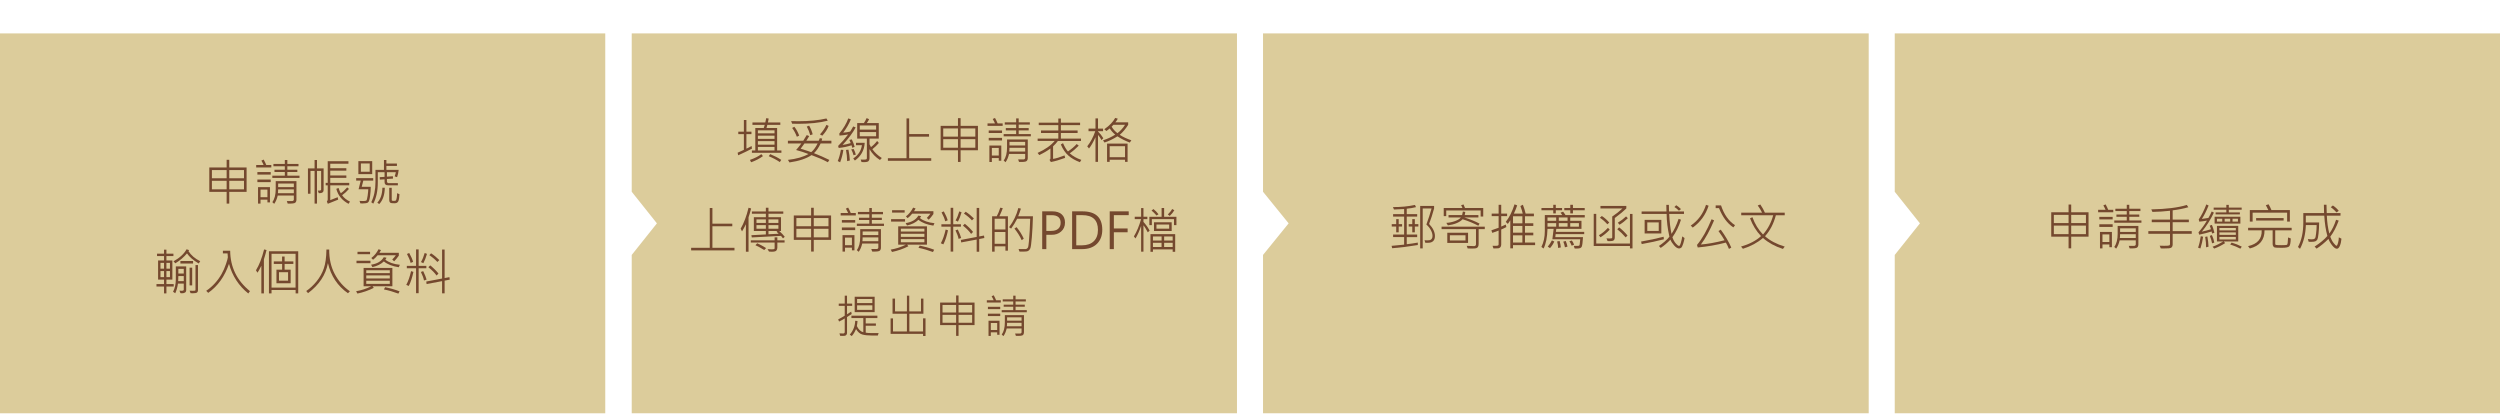 <?xml version="1.0" encoding="utf-8"?>
<!-- Generator: Adobe Illustrator 17.0.0, SVG Export Plug-In . SVG Version: 6.00 Build 0)  -->
<!DOCTYPE svg PUBLIC "-//W3C//DTD SVG 1.1//EN" "http://www.w3.org/Graphics/SVG/1.1/DTD/svg11.dtd">
<svg version="1.1" id="圖層_1" xmlns="http://www.w3.org/2000/svg" xmlns:xlink="http://www.w3.org/1999/xlink" x="0px" y="0px"
	 width="850.39px" height="142.23px" viewBox="0 0 850.39 142.23" enable-background="new 0 0 850.39 142.23" xml:space="preserve">
<polygon fill-rule="evenodd" clip-rule="evenodd" fill="#DCCC9B" points="0,11.363 205.882,11.363 205.882,140.584 0,140.584 
	0,11.363 "/>
<polygon fill-rule="evenodd" clip-rule="evenodd" fill="#DCCC9B" points="214.884,11.363 214.884,65.229 223.451,75.974 
	214.884,86.718 214.884,140.584 420.767,140.584 420.767,11.363 "/>
<polygon fill-rule="evenodd" clip-rule="evenodd" fill="#DCCC9B" points="429.623,11.363 429.623,65.229 438.335,75.974 
	429.623,86.718 429.623,140.584 635.651,140.584 635.651,11.363 "/>
<polygon fill-rule="evenodd" clip-rule="evenodd" fill="#DCCC9B" points="644.508,11.363 644.508,65.229 653.074,75.974 
	644.508,86.718 644.508,140.584 850.39,140.584 850.39,11.363 "/>
<g>
	<path fill="#74482E" d="M83.883,65.272h-5.897v3.973H77.09v-3.973h-5.897v-8.303h5.897v-2.621h0.896v2.621h5.897V65.272z
		 M77.09,60.635v-2.787h-5.01v2.787H77.09z M77.09,64.409v-2.912h-5.01v2.912H77.09z M82.995,60.635v-2.787h-5.01v2.787H82.995z
		 M82.995,64.409v-2.912h-5.01v2.912H82.995z"/>
	<path fill="#74482E" d="M92.294,56.969h-5.151v-0.837h2.53c-0.149-0.387-0.404-0.885-0.763-1.493l0.779-0.357
		c0.387,0.703,0.683,1.319,0.888,1.85h1.717V56.969z M92.086,59.399h-4.537v-0.871h4.537V59.399z M92.086,61.946h-4.537v-0.888
		h4.537V61.946z M91.829,68.838h-0.862v-0.912h-2.348v1.335h-0.846v-5.599h4.056V68.838z M90.966,67.072v-2.58h-2.348v2.58H90.966z
		 M101.874,60.535h-9.24v-0.78h4.247v-1.244h-3.517v-0.78h3.517v-1.178h-3.874v-0.78h3.874V54.43h0.862v1.344h3.791v0.78h-3.791
		v1.178h3.401v0.78h-3.401v1.244h4.131V60.535z M100.837,67.926c0,0.426-0.131,0.764-0.394,1.016
		c-0.263,0.251-1.124,0.353-2.584,0.303l-0.298-0.863h1.883c0.116,0,0.229-0.05,0.34-0.149c0.111-0.1,0.166-0.207,0.166-0.323
		v-1.394h-5.483c-0.254,1.128-0.652,2.068-1.194,2.82l-0.639-0.581c0.769-1.045,1.153-2.541,1.153-4.487v-2.663h7.051V67.926z
		 M99.949,65.711v-1.286h-5.35c0.017,0.42-0.005,0.849-0.066,1.286H99.949z M99.949,63.646v-1.228h-5.333v1.228H99.949z"/>
</g>
<g>
	<path fill="#74482E" d="M110.082,64.608c0,0.735-0.451,1.103-1.352,1.103c-0.11,0-0.21-0.005-0.298-0.017l-0.34-0.879
		c0.205,0.011,0.368,0.017,0.49,0.017c0.437,0,0.655-0.13,0.655-0.39v-6.288h-1.41v11.107h-0.821V58.155h-1.394v7.748h-0.863v-8.61
		h2.256v-2.878h0.821v2.878h2.256V64.608z M118.799,63.049h-6.461v5.027c0.619-0.232,1.465-0.567,2.538-1.004l0.149,0.838
		c-1.609,0.674-2.782,1.145-3.517,1.41l-0.323-0.771c0.193-0.227,0.29-0.454,0.29-0.68v-4.819h-0.697v-0.838h0.697v-7.382h7.051
		v0.862h-6.188v1.526h5.475v0.838h-5.475v1.625h5.475v0.821h-5.475v1.708h6.461V63.049z M119.049,68.581l-0.489,0.755
		c-2.201-1.162-3.589-2.862-4.164-5.102l0.763-0.307c0.237,0.78,0.492,1.38,0.763,1.8c0.664-0.431,1.391-1.092,2.181-1.982
		l0.605,0.522c-0.747,0.857-1.526,1.571-2.339,2.14C116.972,67.287,117.865,68.011,119.049,68.581z"/>
	<path fill="#74482E" d="M126.953,61.431h-3.368l-0.54,2.106h3.069c0,1.045-0.081,2.142-0.241,3.289s-0.399,1.832-0.717,2.053
		c-0.318,0.221-0.936,0.332-1.854,0.332c-0.271,0-0.512-0.011-0.722-0.033l-0.29-0.846c0.437,0.033,0.818,0.05,1.145,0.05
		c0.575,0,0.954-0.047,1.136-0.141c0.183-0.094,0.343-0.651,0.481-1.671c0.138-1.02,0.21-1.751,0.216-2.194h-3.293l0.73-2.944
		h-1.551v-0.83h5.798V61.431z M126.613,59.225h-4.711v-4.413h4.711V59.225z M125.758,58.412v-2.804h-3.002v2.804H125.758z
		 M135.612,57.781c-0.094,0.924-0.273,1.756-0.539,2.497l-0.821-0.29c0.177-0.492,0.307-0.962,0.39-1.41h-3.02v1.51l2.024-0.133
		l0.033,0.796l-2.057,0.141v0.863c0,0.122,0.051,0.241,0.154,0.357c0.102,0.116,0.214,0.174,0.336,0.174h3.227v0.747h-3.376
		c-0.769,0-1.153-0.368-1.153-1.103v-0.921l-1.601,0.083l-0.05-0.83l1.651-0.1v-1.584h-2.298v3.5c0,2.875-0.514,5.275-1.543,7.2
		l-0.68-0.49c0.951-1.958,1.426-4.233,1.426-6.826v-4.181h2.887V54.43h0.83v1.194h3.583v0.813h-3.583v1.344H135.612z
		 M130.893,63.862c-0.044,2.444-0.68,4.296-1.908,5.557l-0.639-0.498c1.089-1.117,1.665-2.804,1.726-5.06H130.893z M135.886,66.052
		c-0.044,1.111-0.173,1.905-0.386,2.38s-0.637,0.713-1.273,0.713l-0.888-0.033c-0.625,0-0.938-0.362-0.938-1.086v-4.147h0.846v4.131
		c0,0.116,0.044,0.198,0.133,0.245s0.298,0.07,0.63,0.07c0.315,0,0.524-0.04,0.626-0.12c0.103-0.08,0.201-0.353,0.294-0.817
		c0.094-0.465,0.141-1.023,0.141-1.676L135.886,66.052z"/>
</g>
<g>
	<path fill="#74482E" d="M59.09,97.464h-2.48v2.331h-0.813v-2.331h-2.571v-0.846h2.571v-1.502h-2.024v-6.52h2.024v-1.493h-2.38
		v-0.82h2.38V84.93h0.813v1.353h2.381v0.82H56.61v1.493h2.024v6.52H56.61v1.502h2.48V97.464z M55.797,91.4v-1.974h-1.211V91.4
		H55.797z M55.797,94.27v-2.073h-1.211v2.073H55.797z M57.812,91.4v-1.974H56.61V91.4H57.812z M57.812,94.27v-2.073H56.61v2.073
		H57.812z M63.337,98.683c0,0.724-0.498,1.086-1.493,1.086c-0.166,0-0.321-0.017-0.464-0.05l-0.34-0.862
		c0.221,0.039,0.465,0.058,0.73,0.058c0.492,0,0.738-0.121,0.738-0.364v-2.074h-1.974c-0.166,1.228-0.473,2.32-0.92,3.276
		l-0.747-0.506c0.625-1.188,0.937-2.582,0.937-4.181v-4.445h3.534V98.683z M68.106,88.854L67.6,89.634
		c-1.914-1.145-3.244-2.295-3.99-3.45c-1.051,1.282-2.373,2.41-3.965,3.384l-0.623-0.68c2.102-1.167,3.583-2.533,4.446-4.098
		l0.871,0.29c-0.039,0.077-0.119,0.19-0.24,0.34C65.028,86.863,66.364,88.008,68.106,88.854z M62.507,95.631v-1.717h-1.841
		c0,0.193-0.017,0.766-0.05,1.717H62.507z M62.507,93.043v-1.576h-1.841v1.576H62.507z M65.675,89.65h-4.313v-0.871h4.313V89.65z
		 M67.343,98.65c0,0.409-0.115,0.695-0.344,0.858s-0.687,0.244-1.373,0.244c-0.21,0-0.476-0.005-0.796-0.017l-0.34-0.862
		c0.288,0.027,0.636,0.041,1.045,0.041c0.476,0,0.755-0.023,0.837-0.07c0.083-0.047,0.125-0.145,0.125-0.294v-8.395h0.846V98.65z
		 M65.377,97.074h-0.888v-6.03h0.888V97.074z"/>
	<path fill="#74482E" d="M85.027,99.04l-0.572,0.788c-3.241-2.604-5.428-5.964-6.561-10.078c-1.455,4.274-3.81,7.564-7.067,9.87
		l-0.68-0.696c1.112-0.758,2.103-1.62,2.974-2.588c0.871-0.968,1.613-1.993,2.227-3.077c0.614-1.084,1.127-2.249,1.539-3.496
		c0.412-1.247,0.618-1.998,0.618-2.252l-0.1-1.311H75.82v-0.913h2.48C78.339,90.855,80.581,95.44,85.027,99.04z"/>
	<path fill="#74482E" d="M90.668,85.047c-0.066,0.349-0.232,0.965-0.498,1.85l-0.398,1.327v11.571h-0.871v-9.398
		c-0.592,1.2-1.034,1.988-1.327,2.364l-0.506-0.821c1.095-1.747,2.019-4.114,2.771-7.1L90.668,85.047z M101.443,99.795h-0.888V98.65
		h-8.187v1.145h-0.887V85.469h9.962V99.795z M100.538,97.82V86.341h-8.17V97.82H100.538z M99.792,89.783h-2.978v1.957h2.057v4.62
		h-4.836v-4.62h1.933v-1.957h-2.837v-0.862h2.82v-1.668h0.863v1.668h2.978V89.783z M97.992,95.473v-2.887h-3.094v2.887H97.992z"/>
	<path fill="#74482E" d="M119.019,99.081l-0.664,0.672c-3.534-2.488-5.804-5.908-6.81-10.26c-0.719,3.97-2.972,7.379-6.76,10.227
		l-0.614-0.729c1.289-0.879,2.466-1.979,3.534-3.302c1.067-1.321,1.88-2.777,2.438-4.367c0.559-1.589,0.857-3.739,0.896-6.448h0.945
		c-0.033,3.135,0.592,5.912,1.875,8.332C115.142,95.624,116.862,97.583,119.019,99.081z"/>
</g>
<g>
	<path fill="#74482E" d="M133.472,97.364h-6.744l0.423,0.556c-1.753,0.885-3.611,1.532-5.574,1.941l-0.44-0.805
		c1.819-0.304,3.547-0.868,5.184-1.692h-2.638v-6.221h9.788V97.364z M126.015,89.534h-4.753v-0.854h4.753V89.534z M125.882,86.473
		h-4.28V85.66h4.28V86.473z M132.592,92.91v-0.971h-8.004v0.971H132.592z M132.592,94.726v-1.054h-8.004v1.054H132.592z
		 M132.592,96.559V95.49h-8.004v1.069H132.592z M136.018,90.073l-0.374,0.83c-2.173-0.321-3.865-0.982-5.076-1.982
		c-0.973,0.935-2.27,1.578-3.89,1.933l-0.456-0.813c2.084-0.32,3.522-1.169,4.313-2.546l0.929,0.165
		c-0.033,0.139-0.163,0.36-0.39,0.664C132.219,89.263,133.867,89.846,136.018,90.073z M135.661,86.963
		c-0.575,0.813-1.106,1.454-1.592,1.925l-0.647-0.614c0.437-0.442,0.849-0.924,1.236-1.443h-6.213
		c-0.459,0.581-0.976,1.09-1.551,1.526l-0.589-0.589c0.974-0.73,1.794-1.729,2.464-2.994l0.83,0.29l-0.54,0.938h6.603V86.963z
		 M135.919,99.097l-0.406,0.78c-1.654-0.619-3.296-1.095-4.927-1.427l0.423-0.764C132.772,98.048,134.409,98.517,135.919,99.097z"/>
	<path fill="#74482E" d="M140.622,92.487c-0.398,1.936-0.924,3.53-1.576,4.786l-0.854-0.373c0.664-1.223,1.208-2.779,1.634-4.67
		L140.622,92.487z M145.026,91.26h-2.621v8.477h-0.879V91.26h-3.144v-0.813h3.144V84.84h0.879v5.606h2.621V91.26z M140.522,89.086
		l-0.846,0.341c-0.194-0.83-0.608-1.842-1.244-3.036l0.763-0.34C139.836,87.189,140.279,88.201,140.522,89.086z M145.109,95.116
		l-0.888,0.291c-0.133-0.769-0.484-1.736-1.053-2.903l0.788-0.273C144.526,93.402,144.91,94.364,145.109,95.116z M145.242,86.357
		c-0.365,1.255-0.777,2.314-1.236,3.177l-0.813-0.398c0.498-0.835,0.92-1.863,1.269-3.085L145.242,86.357z M152.989,95.116
		l-1.75,0.341v4.313h-0.862v-4.139l-5.267,0.987l-0.116-0.854l5.383-1.021v-9.854h0.862v9.688l1.634-0.307L152.989,95.116z
		 M149.149,93.043l-0.664,0.68c-0.575-0.856-1.501-1.803-2.779-2.836l0.639-0.622C147.445,91.154,148.38,92.081,149.149,93.043z
		 M149.439,88.464l-0.664,0.655c-0.686-0.773-1.595-1.548-2.729-2.322l0.589-0.63C147.575,86.763,148.51,87.529,149.439,88.464z"/>
</g>
<g>
	<path fill="#74482E" d="M482.276,83.347c-3.014,0.514-5.922,0.876-8.726,1.086l-0.19-0.813c2.195-0.177,3.616-0.313,4.263-0.406
		v-2.563h-3.749V79.78h3.749v-6.096h-3.749v-0.838h3.749v-1.742c-0.846,0.072-1.999,0.127-3.458,0.166l-0.341-0.83
		c2.699,0.017,5.189-0.227,7.474-0.73l0.373,0.747c-0.973,0.254-2.026,0.434-3.16,0.539v1.85h3.551v0.838h-3.551v6.096h3.551v0.871
		h-3.551v2.422c1.256-0.148,2.511-0.334,3.766-0.556V83.347z M476.926,77.059h-1.153v1.975h-0.846v-1.975h-1.518V76.23h1.518v-1.7
		h0.846v1.7h1.153V77.059z M482.467,77.059h-1.203v1.975h-0.871v-1.975h-1.219V76.23h1.219v-1.7h0.871v1.7h1.203V77.059z
		 M486.117,76.18c1.321,1.383,1.982,2.757,1.982,4.123c0,0.752-0.199,1.319-0.598,1.704c-0.397,0.385-0.956,0.576-1.675,0.576
		h-0.996l-0.273-0.862c0.299,0.022,0.605,0.033,0.921,0.033c0.498,0,0.845-0.042,1.041-0.124c0.196-0.083,0.372-0.234,0.526-0.452
		c0.155-0.219,0.232-0.524,0.232-0.917c0-0.603-0.183-1.255-0.547-1.957c-0.365-0.703-0.88-1.344-1.543-1.925
		c0.696-1.886,1.285-3.708,1.767-5.466h-3.011V84.5h-0.863V70.051h4.736v0.862C487.331,72.727,486.764,74.483,486.117,76.18z"/>
	<path fill="#74482E" d="M505.062,77.947h-2.091v5.011c0,0.476-0.082,0.826-0.244,1.053c-0.164,0.227-0.372,0.372-0.627,0.436
		c-0.254,0.063-0.719,0.096-1.394,0.096c-0.409,0-0.896-0.009-1.46-0.025l-0.34-0.896c1.283,0.066,2.124,0.1,2.521,0.1
		c0.149,0,0.293-0.054,0.432-0.162c0.138-0.107,0.207-0.233,0.207-0.377v-5.234h-11.703v-0.854h14.698V77.947z M504.531,73.651
		h-0.879v-2.058h-11.704v1.933h-0.854v-2.762h6.37c-0.104-0.315-0.263-0.627-0.473-0.937l0.829-0.291
		c0.228,0.476,0.398,0.885,0.515,1.228h6.196V73.651z M503.278,76.064l-0.423,0.73c-1.477-0.808-3.254-1.546-5.333-2.215
		c-1.029,1.067-2.701,1.764-5.019,2.09l-0.522-0.862c0.939-0.039,1.907-0.233,2.903-0.585c0.995-0.351,1.675-0.768,2.04-1.248
		h-4.197v-0.821h4.62c0.1-0.37,0.186-0.771,0.258-1.203l0.829,0.133c-0.044,0.365-0.11,0.722-0.199,1.07h4.653v0.821h-4.777
		C500.051,74.571,501.774,75.268,503.278,76.064z M499.372,82.634h-7.067v-3.467h7.067V82.634z M498.501,81.788v-1.767h-5.317v1.767
		H498.501z"/>
</g>
<g>
	<path fill="#74482E" d="M512.649,73.526h-1.999v3.55c0.764-0.326,1.277-0.558,1.543-0.696l0.207,0.854
		c-0.608,0.332-1.191,0.608-1.75,0.829v5.118c0,0.393-0.097,0.696-0.29,0.912s-0.432,0.34-0.714,0.373
		c-0.281,0.033-0.826,0.05-1.634,0.05l-0.323-0.912c0.337,0.011,0.619,0.017,0.846,0.017c0.536,0,0.875-0.037,1.017-0.112
		c0.141-0.074,0.211-0.208,0.211-0.402v-4.67c-0.796,0.311-1.515,0.57-2.156,0.78l-0.307-0.879c0.713-0.222,1.534-0.509,2.463-0.863
		v-3.948h-2.363v-0.879h2.363v-2.978h0.888v2.978h1.999V73.526z M522.179,83.381h-7.522v1.086h-0.921v-9.53
		c-0.266,0.432-0.542,0.841-0.83,1.228l-0.713-0.68c1.217-1.543,2.212-3.536,2.986-5.981l0.904,0.357
		c-0.277,0.84-0.65,1.77-1.12,2.787h3.003c-0.122-0.608-0.388-1.463-0.797-2.563l0.847-0.448c0.381,0.951,0.693,1.955,0.937,3.011
		h2.82v0.912h-3.044v2.397h2.837v0.888h-2.837v2.306h2.837v0.904h-2.837v2.446h3.45V83.381z M517.85,75.957v-2.397h-3.193v2.397
		H517.85z M517.85,79.15v-2.306h-3.193v2.306H517.85z M517.85,82.501v-2.446h-3.193v2.446H517.85z"/>
	<path fill="#74482E" d="M539.067,73.974h-4.943v1.136h3.824v2.737h-8.561l-0.141,1.013h9.63v0.771h-9.713l-0.116,1.02h9.423
		c-0.105,1.753-0.249,2.839-0.432,3.256c-0.183,0.418-0.666,0.626-1.451,0.626h-0.954l-0.307-0.896
		c0.249-0.011,0.771-0.017,1.567-0.017c0.238,0,0.385-0.141,0.439-0.423c0.056-0.282,0.119-0.882,0.191-1.8h-9.481l0.439-3.551
		h-2.09c-0.083,2.859-0.525,5.088-1.327,6.686l-0.746-0.539c0.773-1.543,1.161-3.348,1.161-5.416v-5.425h5.938
		c-0.183-0.304-0.379-0.575-0.589-0.813L531.694,72c0.231,0.271,0.503,0.655,0.813,1.153h6.561V73.974z M531.353,71.527h-2.14v1.054
		h-0.862v-1.054h-4.015v-0.78h4.015v-1.078h0.862v1.078h2.14V71.527z M529.346,75.11v-1.136h-2.953v1.136H529.346z M529.346,77.093
		V75.89h-2.953v1.202H529.346z M528.691,82.144c-0.299,0.747-0.78,1.499-1.443,2.256l-0.771-0.506
		c0.581-0.69,1.051-1.398,1.41-2.123L528.691,82.144z M530.93,84.16l-0.921,0.19c-0.011-0.663-0.124-1.398-0.34-2.206l0.838-0.174
		C530.723,82.717,530.864,83.447,530.93,84.16z M533.219,75.11v-1.136h-2.985v1.136H533.219z M533.219,77.093V75.89h-2.985v1.202
		H533.219z M533.186,83.894l-0.862,0.232c-0.122-0.68-0.31-1.324-0.563-1.933l0.837-0.224
		C532.88,82.639,533.076,83.281,533.186,83.894z M539.051,71.527h-4.007v1.054h-0.904v-1.054h-2.04v-0.78h2.04v-1.078h0.904v1.078
		h4.007V71.527z M535.434,83.248l-0.821,0.323c-0.171-0.503-0.431-1.001-0.779-1.493l0.829-0.273
		C534.989,82.214,535.247,82.695,535.434,83.248z M537.077,77.093V75.89h-2.953v1.202H537.077z"/>
	<path fill="#74482E" d="M555.308,84.483h-0.871v-0.796h-12.325v-10.94h0.862v10.095h11.463V72.763h0.871V84.483z M547.545,78.146
		c-1.062,1.101-2.109,1.958-3.144,2.571l-0.522-0.713c1.033-0.569,2.057-1.407,3.068-2.514L547.545,78.146z M547.404,75.708
		l-0.655,0.589c-0.78-0.896-1.626-1.637-2.539-2.223l0.664-0.598C545.753,74.029,546.596,74.773,547.404,75.708z M553.202,70.913
		c-0.885,0.879-2.193,1.96-3.924,3.244v6.527c0,0.504-0.12,0.854-0.36,1.054c-0.241,0.199-0.677,0.299-1.307,0.299
		c-0.255,0-0.52-0.012-0.797-0.033l-0.356-0.93c0.338,0.028,0.661,0.042,0.971,0.042c0.459,0,0.736-0.027,0.834-0.083
		c0.097-0.056,0.145-0.166,0.145-0.332v-7.05c1.283-0.852,2.444-1.765,3.484-2.738h-7.49v-0.862h8.801V70.913z M553.608,80.121
		l-0.631,0.63c-0.945-1.095-1.896-2.019-2.854-2.771l0.631-0.646C551.877,78.219,552.828,79.147,553.608,80.121z M553.724,74.223
		c-0.891,0.873-1.836,1.617-2.837,2.23l-0.572-0.696c1.084-0.675,2.019-1.388,2.804-2.14L553.724,74.223z"/>
	<path fill="#74482E" d="M565.976,81.398c-2.289,0.597-4.803,1.139-7.54,1.625l-0.207-0.862c2.692-0.459,5.247-1.004,7.664-1.634
		L565.976,81.398z M573.01,80.967c-0.066,0.52-0.222,1.165-0.465,1.937s-0.481,1.233-0.714,1.386
		c-0.231,0.151-0.459,0.228-0.68,0.228c-0.509,0-1.064-0.339-1.667-1.016c-0.604-0.678-1.031-1.34-1.286-1.986
		c-1.018,1.084-2.115,2.023-3.293,2.819l-0.613-0.663c1.487-1.012,2.676-2.06,3.566-3.144c-0.614-2.727-0.929-5.314-0.945-7.764
		h-8.511v-0.83h8.452c-0.033-0.58-0.05-1.327-0.05-2.239h0.871c0,1.029,0.017,1.775,0.05,2.239h5.093v0.83h-5.026
		c0.104,2.571,0.365,4.836,0.779,6.793c0.885-1.271,1.689-2.975,2.414-5.109l0.813,0.29c-0.707,2.24-1.681,4.228-2.919,5.964
		c0.265,0.83,0.644,1.526,1.136,2.091c0.492,0.563,0.857,0.846,1.095,0.846c0.095,0,0.186-0.047,0.274-0.141
		c0.088-0.095,0.223-0.44,0.402-1.037c0.18-0.598,0.327-1.28,0.443-2.049L573.01,80.967z M565.113,79.424h-5.682v-4.637h5.682
		V79.424z M564.226,78.561V75.65h-3.891v2.911H564.226z M571.799,71.121l-0.696,0.556c-0.542-0.559-1.057-0.976-1.543-1.252
		l0.614-0.614C570.693,70.12,571.235,70.557,571.799,71.121z"/>
	<path fill="#74482E" d="M581.197,69.976c-1.001,3.091-2.801,5.571-5.4,7.44l-0.68-0.681c2.493-1.691,4.225-4.048,5.192-7.067
		L581.197,69.976z M588.911,84.219l-0.797,0.456c-0.354-0.874-0.705-1.593-1.053-2.157c-3.208,0.83-6.396,1.383-9.564,1.659
		l-0.257-0.862c1.73-2.035,3.385-4.946,4.96-8.734l0.863,0.373c-1.433,3.401-2.931,6.138-4.496,8.212
		c2.189-0.155,4.872-0.636,8.046-1.443c-0.509-0.901-1.2-1.949-2.073-3.144l0.788-0.465
		C586.898,80.275,588.092,82.31,588.911,84.219z M590.179,76.603l-0.572,0.747c-2.035-1.327-3.66-3.512-4.877-6.553h-1.137v-0.92
		h1.833C586.423,72.946,588.007,75.188,590.179,76.603z"/>
	<path fill="#74482E" d="M607.084,83.878l-0.613,0.797c-2.682-0.863-4.946-2.104-6.793-3.725c-1.842,1.593-4.112,2.817-6.811,3.675
		l-0.646-0.747c2.854-0.835,5.123-2.023,6.81-3.566c-1.604-1.67-2.854-3.688-3.749-6.055l0.813-0.374
		c0.852,2.334,2.052,4.294,3.601,5.881c1.631-1.841,2.786-4.02,3.467-6.536h-10.874v-0.887h7.1
		c-0.437-0.885-0.935-1.701-1.493-2.447l0.888-0.34c0.686,1.012,1.206,1.941,1.56,2.788h6.743v0.887h-3.019
		c-0.752,2.865-1.982,5.237-3.691,7.117C602.06,81.86,604.298,83.038,607.084,83.878z"/>
</g>
<g>
	<path fill="#74482E" d="M255.769,50.573c-1.073,0.575-2.632,1.327-4.678,2.256l-0.183-0.888c0.559-0.232,1.267-0.553,2.124-0.962
		v-5.35h-1.899v-0.838h1.899v-3.973h0.863v3.973h1.717v0.838h-1.717v4.944c0.453-0.199,1.048-0.5,1.783-0.904L255.769,50.573z
		 M259.518,53.102c-1.078,0.813-2.419,1.509-4.022,2.09l-0.407-0.805c1.543-0.525,2.839-1.175,3.89-1.949L259.518,53.102z
		 M265.805,51.982h-10.037v-0.804h1.153v-7.64h2.87c0.127-0.32,0.241-0.672,0.34-1.053h-4.181v-0.821h4.371
		c0.144-0.52,0.249-1.012,0.315-1.477l0.837,0.141c-0.083,0.52-0.168,0.965-0.257,1.335h4.214v0.821h-4.421
		c-0.078,0.381-0.171,0.733-0.282,1.053h3.616v7.64h1.46V51.982z M263.458,45.355v-1.02h-5.657v1.02H263.458z M263.458,47.238
		v-1.087h-5.657v1.087H263.458z M263.458,49.212v-1.195h-5.657v1.195H263.458z M263.458,51.178v-1.187h-5.657v1.187H263.458z
		 M265.756,54.388l-0.514,0.747c-1.04-0.73-2.29-1.396-3.75-1.999l0.49-0.713C263.447,53.025,264.705,53.68,265.756,54.388z"/>
</g>
<g>
	<path fill="#74482E" d="M282.808,48.805h-3.667c-0.647,1.383-1.401,2.48-2.264,3.293c1.853,0.73,3.597,1.499,5.234,2.306
		l-0.506,0.788c-1.521-0.824-3.374-1.634-5.558-2.431c-1.736,1.189-4.238,2.021-7.507,2.497l-0.514-0.871
		c2.881-0.326,5.209-0.993,6.984-1.999c-1.36-0.52-2.765-0.973-4.214-1.36c0.686-0.78,1.28-1.521,1.783-2.223h-4.57v-0.92h5.217
		c0.592-0.913,0.987-1.557,1.187-1.933l0.854,0.332c-0.354,0.603-0.683,1.136-0.987,1.601h4.197
		c0.122-0.199,0.246-0.492,0.374-0.879l0.83,0.133c-0.022,0.182-0.089,0.431-0.199,0.747h3.326V48.805z M281.556,41.058
		c-2.776,0.708-6.13,1.062-10.062,1.062c-0.719,0-1.399-0.014-2.041-0.042l-0.34-0.887c0.862,0.028,1.692,0.042,2.488,0.042
		c3.671,0,6.846-0.313,9.522-0.938L281.556,41.058z M271.851,46.135l-0.796,0.39c-0.426-1.145-0.959-2.146-1.601-3.003l0.747-0.406
		C270.886,43.984,271.436,44.99,271.851,46.135z M278.122,48.805h-4.487c-0.586,0.835-1.015,1.43-1.286,1.784
		c1.808,0.542,3.002,0.932,3.583,1.169C276.678,51.172,277.408,50.188,278.122,48.805z M276.438,45.695l-0.83,0.29
		c-0.282-1.045-0.675-2.021-1.178-2.928l0.804-0.324C275.794,43.713,276.195,44.699,276.438,45.695z M281.871,42.825
		c-0.376,1.067-1.095,2.176-2.156,3.326l-0.796-0.439c0.945-1.04,1.675-2.121,2.189-3.243L281.871,42.825z"/>
	<path fill="#74482E" d="M286.872,50.995c-0.205,1.432-0.569,2.837-1.095,4.214l-0.813-0.432c0.442-1.017,0.799-2.3,1.07-3.849
		L286.872,50.995z M291.061,43.347c-0.962,1.814-2.444,3.796-4.446,5.947c0.907-0.116,1.825-0.326,2.754-0.63
		c-0.111-0.337-0.26-0.694-0.448-1.07l0.821-0.183c0.382,0.747,0.708,1.596,0.979,2.546l-0.813,0.324
		c-0.044-0.221-0.13-0.511-0.257-0.871c-1.316,0.454-2.771,0.761-4.363,0.921l-0.199-0.68c1.216-1.206,2.353-2.508,3.409-3.907
		c-1.184,0.21-2.168,0.334-2.953,0.373l-0.049-0.697c1.416-1.714,2.433-3.431,3.052-5.151l0.871,0.324
		c-0.63,1.565-1.499,3.072-2.604,4.521c0.807-0.039,1.595-0.158,2.364-0.357c0.453-0.686,0.799-1.269,1.037-1.75L291.061,43.347z
		 M289.079,54.595l-0.921,0.224c-0.011-1.261-0.141-2.535-0.39-3.824l0.83-0.083C288.863,52.129,289.024,53.357,289.079,54.595z
		 M291.119,52.604l-0.788,0.191c-0.193-0.724-0.454-1.382-0.78-1.974l0.83-0.133C290.713,51.335,290.959,51.974,291.119,52.604z
		 M294.138,48.582c-0.149,2.538-1.263,4.548-3.342,6.03l-0.564-0.713c1.698-1.112,2.682-2.613,2.953-4.504h-2.016v-0.813H294.138z
		 M299.953,53.749l-0.63,0.672c-1.471-0.923-2.654-2.151-3.55-3.683v3.144c0,0.359-0.111,0.662-0.332,0.908
		c-0.221,0.246-0.757,0.369-1.609,0.369c-0.293,0-0.553-0.014-0.78-0.042l-0.29-0.846c0.243,0.017,0.569,0.025,0.979,0.025
		c0.498,0,0.81-0.038,0.938-0.112c0.127-0.075,0.19-0.204,0.19-0.386v-6.644h-3.293v-5.284h2.273
		c0.326-0.465,0.639-1.031,0.937-1.701l0.846,0.374c-0.232,0.503-0.492,0.945-0.78,1.327h4.064v5.284h-3.144v1.933
		c0.088,0.243,0.251,0.561,0.489,0.954c0.763-0.564,1.46-1.261,2.09-2.09l0.597,0.68c-0.63,0.747-1.369,1.455-2.214,2.124
		C297.57,51.916,298.643,52.914,299.953,53.749z M298.012,44.094v-1.427h-5.558v1.427H298.012z M298.012,46.359v-1.443h-5.558v1.443
		H298.012z"/>
	<path fill="#74482E" d="M316.767,54.695h-14.748v-0.879h6.337V40.27h0.904v5.325h6.76v0.896h-6.76v7.324h7.507V54.695z"/>
	<path fill="#74482E" d="M332.651,51.112h-5.897v3.973h-0.896v-3.973h-5.897v-8.303h5.897v-2.621h0.896v2.621h5.897V51.112z
		 M325.858,46.475v-2.787h-5.01v2.787H325.858z M325.858,50.249v-2.912h-5.01v2.912H325.858z M331.763,46.475v-2.787h-5.01v2.787
		H331.763z M331.763,50.249v-2.912h-5.01v2.912H331.763z"/>
	<path fill="#74482E" d="M341.062,42.808h-5.151v-0.837h2.53c-0.149-0.387-0.404-0.885-0.763-1.493l0.779-0.357
		c0.387,0.703,0.683,1.319,0.888,1.85h1.717V42.808z M340.854,45.239h-4.537v-0.871h4.537V45.239z M340.854,47.785h-4.537v-0.888
		h4.537V47.785z M340.597,54.678h-0.862v-0.912h-2.348v1.335h-0.846v-5.599h4.056V54.678z M339.735,52.911v-2.58h-2.348v2.58
		H339.735z M350.642,46.375h-9.24v-0.78h4.247v-1.244h-3.517v-0.78h3.517v-1.178h-3.874v-0.78h3.874V40.27h0.862v1.344h3.791v0.78
		h-3.791v1.178h3.401v0.78h-3.401v1.244h4.131V46.375z M349.605,53.766c0,0.426-0.131,0.764-0.394,1.016
		c-0.263,0.251-1.124,0.353-2.584,0.303l-0.298-0.863h1.883c0.116,0,0.229-0.05,0.34-0.149c0.111-0.1,0.166-0.207,0.166-0.323
		v-1.394h-5.483c-0.254,1.128-0.652,2.068-1.194,2.82l-0.639-0.581c0.769-1.045,1.153-2.541,1.153-4.487v-2.663h7.051V53.766z
		 M348.717,51.551v-1.286h-5.35c0.017,0.42-0.005,0.849-0.066,1.286H348.717z M348.717,49.486v-1.228h-5.333v1.228H348.717z"/>
</g>
<g>
	<path fill="#74482E" d="M367.707,47.951h-7.863c-0.464,0.652-1.009,1.258-1.634,1.816v4.28c0.935-0.132,2.237-0.528,3.907-1.186
		l0.191,0.846c-1.841,0.68-3.456,1.15-4.844,1.41l-0.473-0.747c0.216-0.094,0.324-0.257,0.324-0.489v-3.368
		c-1.084,0.807-2.353,1.551-3.808,2.231l-0.564-0.73c2.604-1.178,4.537-2.532,5.798-4.064h-5.782v-0.813h7.034v-1.899h-5.889v-0.854
		h5.889v-1.816h-6.661v-0.83h6.661v-1.427h0.871v1.427h6.536v0.83h-6.536v1.816h5.69v0.854h-5.69v1.899h6.843V47.951z
		 M367.823,54.388l-0.489,0.788c-1.56-0.586-2.855-1.329-3.886-2.228c-1.031-0.898-1.898-2.166-2.601-3.803l0.747-0.448
		c0.553,1.261,1.112,2.201,1.676,2.82c1.222-0.824,2.214-1.667,2.978-2.53l0.697,0.564c-1.051,1.067-2.071,1.933-3.061,2.596
		C364.883,53.077,366.197,53.824,367.823,54.388z"/>
	<path fill="#74482E" d="M375.313,47.022l-0.639,0.622c-0.293-0.603-0.686-1.191-1.178-1.767v9.19h-0.863v-8.403
		c-0.73,1.643-1.465,2.925-2.206,3.849l-0.598-0.747c1.123-1.394,2.035-3.108,2.737-5.143h-2.297v-0.871h2.364V40.27h0.863v3.484
		h1.717v0.871h-1.717v0.099C374.137,45.333,374.743,46.099,375.313,47.022z M384.843,47.719l-0.539,0.78
		c-1.587-0.608-2.986-1.316-4.197-2.124c-1.493,0.945-2.964,1.648-4.413,2.107l-0.498-0.747c1.604-0.531,2.986-1.178,4.147-1.941
		c-0.796-0.669-1.413-1.372-1.85-2.107c-0.387,0.332-0.763,0.627-1.128,0.888l-0.73-0.614c1.742-1.206,2.978-2.491,3.708-3.857
		l0.879,0.274c-0.188,0.381-0.465,0.793-0.83,1.236h4.363v0.838c-0.885,1.41-1.841,2.546-2.87,3.409
		C382.004,46.591,383.322,47.21,384.843,47.719z M383.558,55.068h-0.871v-0.73h-5.226v0.73h-0.888v-6.229h6.984V55.068z
		 M382.687,53.475v-3.741h-5.226v3.741H382.687z M382.687,42.452h-3.957c-0.116,0.149-0.315,0.362-0.597,0.639
		c0.481,0.835,1.139,1.573,1.974,2.215C381.157,44.492,382.018,43.541,382.687,42.452z"/>
</g>
<g>
	<path fill="#74482E" d="M249.84,85.179h-14.748v-0.879h6.337V70.755h0.904v5.326h6.76v0.896h-6.76v7.324h7.507V85.179z"/>
</g>
<g>
	<path fill="#74482E" d="M255.502,70.913c-0.116,0.514-0.293,1.153-0.531,1.916l-0.349,1.07v11.72h-0.904v-9.34
		c-0.349,0.758-0.786,1.568-1.311,2.431l-0.473-0.921c1.106-1.88,2.002-4.258,2.688-7.133L255.502,70.913z M266.883,82.501h-2.463
		v1.717c0,0.403-0.111,0.739-0.332,1.008c-0.221,0.268-0.738,0.402-1.551,0.402c-0.387,0-0.71-0.02-0.97-0.059l-0.473-0.829
		c0.508,0.05,0.954,0.074,1.335,0.074c0.475,0,0.771-0.028,0.887-0.087c0.116-0.058,0.174-0.15,0.174-0.277v-1.949h-8.104v-0.764
		h8.104v-1.003h0.929v1.003h2.463V82.501z M266.932,80.543l-0.589,0.548c-0.172-0.232-0.398-0.518-0.68-0.854l-9.937,0.53
		l-0.141-0.763l4.927-0.257v-1.17h-4.089v-4.694h4.089v-1.17h-4.752v-0.779h4.752v-1.278h0.888v1.278h5.043v0.779H261.4v1.17h4.264
		v4.694h-0.597C265.895,79.318,266.517,79.973,266.932,80.543z M260.595,84.384l-0.639,0.663c-1.106-0.696-2.104-1.241-2.994-1.634
		l0.614-0.663C258.593,83.203,259.6,83.748,260.595,84.384z M260.512,75.84v-1.211h-3.193v1.211H260.512z M260.512,77.805V76.57
		h-3.193v1.235H260.512z M264.776,75.84v-1.211H261.4v1.211H264.776z M264.776,77.805V76.57H261.4v1.235H264.776z M264.883,79.506
		c-0.266-0.281-0.517-0.508-0.755-0.68l0.307-0.249H261.4v1.104C262.528,79.597,263.689,79.539,264.883,79.506z"/>
	<path fill="#74482E" d="M282.7,81.596h-5.897v3.973h-0.896v-3.973h-5.897v-8.303h5.897v-2.622h0.896v2.622h5.897V81.596z
		 M275.907,76.96v-2.787h-5.01v2.787H275.907z M275.907,80.734v-2.912h-5.01v2.912H275.907z M281.813,76.96v-2.787h-5.01v2.787
		H281.813z M281.813,80.734v-2.912h-5.01v2.912H281.813z"/>
	<path fill="#74482E" d="M291.112,73.294h-5.151v-0.838h2.53c-0.149-0.388-0.404-0.885-0.763-1.493l0.779-0.357
		c0.387,0.703,0.683,1.319,0.888,1.85h1.717V73.294z M290.904,75.723h-4.537v-0.871h4.537V75.723z M290.904,78.27h-4.537v-0.888
		h4.537V78.27z M290.647,85.163h-0.862v-0.912h-2.348v1.335h-0.846v-5.599h4.056V85.163z M289.784,83.396v-2.58h-2.348v2.58H289.784
		z M300.692,76.86h-9.24v-0.779h4.247v-1.245h-3.517v-0.779h3.517v-1.178h-3.874v-0.779h3.874v-1.344h0.862v1.344h3.791v0.779
		h-3.791v1.178h3.401v0.779h-3.401v1.245h4.131V76.86z M299.655,84.251c0,0.426-0.131,0.765-0.394,1.016
		c-0.263,0.252-1.124,0.353-2.584,0.303l-0.298-0.862h1.883c0.116,0,0.229-0.05,0.34-0.149c0.111-0.1,0.166-0.207,0.166-0.323
		v-1.394h-5.483c-0.254,1.128-0.652,2.068-1.194,2.82l-0.639-0.581c0.769-1.045,1.153-2.541,1.153-4.487V77.93h7.051V84.251z
		 M298.767,82.036v-1.285h-5.35c0.017,0.42-0.005,0.849-0.066,1.285H298.767z M298.767,79.97v-1.228h-5.333v1.228H298.767z"/>
	<path fill="#74482E" d="M315.315,83.214h-6.744l0.423,0.556c-1.753,0.885-3.611,1.532-5.574,1.941l-0.44-0.805
		c1.819-0.304,3.547-0.868,5.184-1.692h-2.638v-6.221h9.788V83.214z M307.858,75.384h-4.753v-0.854h4.753V75.384z M307.725,72.323
		h-4.28V71.51h4.28V72.323z M314.436,78.76v-0.971h-8.004v0.971H314.436z M314.436,80.576v-1.054h-8.004v1.054H314.436z
		 M314.436,82.409V81.34h-8.004v1.069H314.436z M317.862,75.923l-0.374,0.83c-2.173-0.321-3.865-0.982-5.076-1.982
		c-0.973,0.935-2.27,1.578-3.89,1.933l-0.456-0.813c2.084-0.32,3.522-1.169,4.313-2.546l0.929,0.165
		c-0.033,0.139-0.163,0.36-0.39,0.664C314.063,75.113,315.71,75.696,317.862,75.923z M317.505,72.812
		c-0.575,0.813-1.106,1.454-1.592,1.925l-0.647-0.614c0.437-0.442,0.849-0.924,1.236-1.443h-6.213
		c-0.459,0.581-0.976,1.09-1.551,1.526l-0.589-0.589c0.974-0.73,1.794-1.729,2.464-2.995l0.83,0.291l-0.54,0.938h6.603V72.812z
		 M317.762,84.947l-0.406,0.78c-1.654-0.619-3.296-1.095-4.927-1.427l0.423-0.764C314.615,83.897,316.252,84.367,317.762,84.947z"/>
	<path fill="#74482E" d="M322.465,78.337c-0.398,1.936-0.924,3.53-1.576,4.786l-0.854-0.373c0.664-1.223,1.208-2.779,1.634-4.67
		L322.465,78.337z M326.869,77.109h-2.621v8.477h-0.879v-8.477h-3.144v-0.813h3.144v-5.607h0.879v5.607h2.621V77.109z
		 M322.365,74.935l-0.846,0.341c-0.194-0.83-0.608-1.842-1.244-3.036l0.763-0.34C321.679,73.039,322.122,74.051,322.365,74.935z
		 M326.952,80.966l-0.888,0.291c-0.133-0.769-0.484-1.736-1.053-2.903l0.788-0.273C326.369,79.252,326.753,80.214,326.952,80.966z
		 M327.085,72.207c-0.365,1.255-0.777,2.314-1.236,3.177l-0.813-0.398c0.498-0.835,0.92-1.863,1.269-3.085L327.085,72.207z
		 M334.832,80.966l-1.75,0.341v4.313h-0.862V81.48l-5.267,0.987l-0.116-0.854l5.383-1.021v-9.854h0.862v9.688l1.634-0.307
		L334.832,80.966z M330.992,78.892l-0.664,0.68c-0.575-0.856-1.501-1.803-2.779-2.836l0.639-0.622
		C329.288,77.004,330.223,77.93,330.992,78.892z M331.282,74.313l-0.664,0.655c-0.686-0.773-1.595-1.548-2.729-2.322l0.589-0.63
		C329.419,72.613,330.353,73.379,331.282,74.313z"/>
	<path fill="#74482E" d="M342.853,85.262h-0.854v-1.46h-3.667v1.8h-0.862V73.558h1.576c0.426-0.757,0.83-1.73,1.211-2.919
		l0.846,0.174c-0.199,0.597-0.583,1.513-1.153,2.745h2.903V85.262z M341.999,78.063v-3.65h-3.667v3.65H341.999z M341.999,82.94
		v-4.023h-3.667v4.023H341.999z M351.364,73.575c-0.066,2.544-0.19,4.908-0.369,7.093c-0.18,2.184-0.361,3.47-0.543,3.856
		s-0.416,0.662-0.701,0.825c-0.285,0.163-0.825,0.245-1.622,0.245c-0.348,0-0.804-0.009-1.369-0.025l-0.273-0.862
		c0.464,0.017,0.965,0.025,1.501,0.025c0.503,0,0.825-0.006,0.966-0.017c0.141-0.012,0.289-0.082,0.443-0.212
		s0.266-0.282,0.332-0.456c0.066-0.175,0.155-0.825,0.266-1.954c0.11-1.128,0.202-2.37,0.273-3.728s0.125-2.676,0.158-3.953h-4.429
		c-0.592,1.178-1.277,2.298-2.057,3.359l-0.697-0.489c1.487-1.952,2.541-4.128,3.16-6.528l0.863,0.224
		c-0.277,0.907-0.586,1.772-0.929,2.596H351.364z M348.237,81.19l-0.713,0.506c-0.547-1.261-1.369-2.58-2.463-3.957l0.73-0.473
		C346.807,78.494,347.623,79.802,348.237,81.19z"/>
</g>
<g>
	<path fill="#74482E" d="M355.92,79.863v4.877h-1.41V71.891h3.467c1.344,0,2.395,0.335,3.152,1.004
		c0.758,0.669,1.137,1.609,1.137,2.82c0,1.261-0.445,2.278-1.335,3.053c-0.891,0.773-1.988,1.139-3.293,1.095H355.92z
		 M355.92,73.194v5.35h1.609c1.056,0,1.862-0.239,2.418-0.718c0.556-0.478,0.833-1.159,0.833-2.044c0-1.726-1.018-2.588-3.052-2.588
		H355.92z"/>
	<path fill="#74482E" d="M364.687,84.74V71.891h3.484c4.518,0,6.777,2.088,6.777,6.263c0,2.002-0.608,3.6-1.825,4.794
		c-1.217,1.194-2.912,1.792-5.085,1.792H364.687z M366.097,73.185v10.261h1.958c1.709,0,3.039-0.459,3.99-1.377
		s1.427-2.209,1.427-3.874c0-3.34-1.778-5.01-5.333-5.01H366.097z"/>
	<path fill="#74482E" d="M383.938,73.185h-5.052v4.529h4.678v1.294h-4.678v5.731h-1.41V71.891h6.462V73.185z"/>
</g>
<g>
	<path fill="#74482E" d="M391.062,78.453l-0.647,0.563c-0.547-1.066-1.034-1.866-1.46-2.396v8.982h-0.796v-8.759
		c-0.597,1.753-1.236,3.174-1.916,4.264l-0.548-0.681c0.99-1.626,1.806-3.586,2.447-5.881h-2.157v-0.813h2.173V70.78h0.796v2.953
		h1.327v0.813h-1.327v0.938C389.729,76.318,390.431,77.308,391.062,78.453z M400.17,76.587h-0.83v-2.041h-7.532v2.024h-0.846v-2.82
		h4.164v-2.995h0.863v2.995h4.181V76.587z M399.746,85.644h-0.854V84.84h-6.71v0.805h-0.846v-5.997h8.411V85.644z M394.073,72.879
		l-0.664,0.432c-0.664-0.758-1.23-1.319-1.701-1.684l0.63-0.531C393.003,71.627,393.581,72.22,394.073,72.879z M395.126,81.82
		v-1.394h-2.944v1.394H395.126z M395.11,84.01V82.6h-2.928v1.41H395.11z M398.552,78.577h-6.014v-2.978h6.014V78.577z
		 M397.706,77.772v-1.394h-4.33v1.394H397.706z M398.892,81.82v-1.394h-2.903v1.394H398.892z M398.892,84.01V82.6h-2.903v1.41
		H398.892z M399.456,71.51c-0.365,0.647-0.885,1.292-1.56,1.933l-0.664-0.49c0.669-0.63,1.161-1.249,1.477-1.857L399.456,71.51z"/>
</g>
<g>
	<path fill="#74482E" d="M289.87,104.046h-1.746v2.855c0.393-0.209,0.865-0.508,1.417-0.896l0.168,0.819
		c-0.582,0.413-1.11,0.753-1.585,1.019v5.436c0,0.23-0.066,0.425-0.199,0.586c-0.133,0.161-0.277,0.267-0.433,0.317
		c-0.156,0.052-0.484,0.077-0.984,0.077c-0.255,0-0.49-0.008-0.705-0.023l-0.252-0.826c0.132,0.01,0.6,0.015,1.401,0.015
		c0.082,0,0.167-0.048,0.256-0.146c0.089-0.097,0.134-0.188,0.134-0.275v-4.693c-0.459,0.326-1.103,0.682-1.93,1.064l-0.298-0.735
		c0.939-0.479,1.682-0.903,2.228-1.271v-3.323h-2.037v-0.781h2.037v-2.703h0.781v2.703h1.746V104.046z M298.866,113.295
		l-0.268,0.835h-2.067c-1.348,0-2.427-0.119-3.239-0.356s-1.514-0.851-2.105-1.842c-0.424,1.011-0.911,1.808-1.462,2.39
		l-0.674-0.506c1.164-1.296,1.781-2.863,1.853-4.701l0.781,0.077c-0.031,0.571-0.104,1.146-0.222,1.723
		c0.587,1.194,1.319,1.891,2.198,2.09v-4.816h-4.043v-0.804h8.828v0.804h-3.966v1.83h3.461v0.773h-3.461v2.366
		c0.475,0.092,1.1,0.138,1.876,0.138H298.866z M297.519,106.181h-6.792v-5.252h6.792V106.181z M296.737,103.089v-1.378h-5.191v1.378
		H296.737z M296.737,105.393v-1.531h-5.191v1.531H296.737z"/>
	<path fill="#74482E" d="M314.827,114.298h-0.842v-0.735h-11.041v-5.268h0.819v4.456h4.732v-6.025h-4.893v-5.153h0.85v4.342h4.042
		v-5.337h0.796v5.337h3.989v-4.342h0.827v5.153h-4.778v6.025h4.655v-4.471h0.842V114.298z"/>
	<path fill="#74482E" d="M331.499,110.584h-5.444v3.668h-0.827v-3.668h-5.444v-7.664h5.444v-2.419h0.827v2.419h5.444V110.584z
		 M325.229,106.304v-2.573h-4.625v2.573H325.229z M325.229,109.788V107.1h-4.625v2.688H325.229z M330.68,106.304v-2.573h-4.625
		v2.573H330.68z M330.68,109.788V107.1h-4.625v2.688H330.68z"/>
	<path fill="#74482E" d="M340.424,102.92h-4.754v-0.773h2.335c-0.138-0.356-0.373-0.816-0.704-1.378l0.72-0.329
		c0.357,0.648,0.63,1.218,0.819,1.707h1.585V102.92z M340.232,105.164h-4.188v-0.805h4.188V105.164z M340.232,107.514h-4.188v-0.819
		h4.188V107.514z M339.995,113.877h-0.796v-0.843h-2.167v1.233h-0.781v-5.169h3.744V113.877z M339.198,112.246v-2.381h-2.167v2.381
		H339.198z M349.267,106.213h-8.53v-0.72h3.92v-1.148h-3.247v-0.72h3.247v-1.088h-3.576v-0.72h3.576v-1.24h0.796v1.24h3.499v0.72
		h-3.499v1.088h3.139v0.72h-3.139v1.148h3.813V106.213z M348.31,113.034c0,0.394-0.121,0.706-0.363,0.938
		c-0.243,0.232-1.038,0.325-2.385,0.279l-0.275-0.796h1.738c0.107,0,0.212-0.046,0.314-0.138c0.102-0.093,0.153-0.191,0.153-0.299
		v-1.286h-5.061c-0.235,1.041-0.603,1.908-1.103,2.603l-0.59-0.536c0.709-0.964,1.064-2.345,1.064-4.142V107.2h6.508V113.034z
		 M347.491,110.99v-1.187h-4.938c0.015,0.388-0.005,0.783-0.062,1.187H347.491z M347.491,109.084v-1.134h-4.923v1.134H347.491z"/>
</g>
<g>
	<path fill="#74482E" d="M710.43,80.51h-5.897v3.973h-0.896V80.51h-5.897v-8.303h5.897v-2.622h0.896v2.622h5.897V80.51z
		 M703.636,75.874v-2.787h-5.01v2.787H703.636z M703.636,79.648v-2.912h-5.01v2.912H703.636z M709.543,75.874v-2.787h-5.01v2.787
		H709.543z M709.543,79.648v-2.912h-5.01v2.912H709.543z"/>
	<path fill="#74482E" d="M718.841,72.208h-5.15V71.37h2.529c-0.149-0.387-0.403-0.885-0.763-1.493l0.779-0.357
		c0.388,0.703,0.684,1.319,0.888,1.85h1.717V72.208z M718.633,74.637h-4.537v-0.871h4.537V74.637z M718.633,77.184h-4.537v-0.888
		h4.537V77.184z M718.377,84.077h-0.863v-0.912h-2.347V84.5h-0.847v-5.599h4.057V84.077z M717.513,82.31v-2.58h-2.347v2.58H717.513z
		 M728.422,75.774h-9.24v-0.779h4.246V73.75h-3.517V72.97h3.517v-1.178h-3.873v-0.78h3.873v-1.344h0.863v1.344h3.79v0.78h-3.79
		v1.178h3.4v0.779h-3.4v1.245h4.131V75.774z M727.384,83.165c0,0.426-0.132,0.765-0.395,1.016c-0.263,0.252-1.124,0.353-2.583,0.303
		l-0.299-0.862h1.883c0.116,0,0.229-0.05,0.34-0.149s0.166-0.207,0.166-0.323v-1.394h-5.482c-0.255,1.128-0.653,2.068-1.194,2.82
		l-0.639-0.581c0.769-1.045,1.152-2.541,1.152-4.487v-2.662h7.051V83.165z M726.497,80.95v-1.285h-5.35
		c0.017,0.42-0.006,0.849-0.066,1.285H726.497z M726.497,78.885v-1.228h-5.333v1.228H726.497z"/>
</g>
<g>
	<path fill="#74482E" d="M745.532,79.54h-6.486v3.675c0,0.37-0.101,0.662-0.303,0.875c-0.201,0.213-0.526,0.337-0.975,0.373
		c-0.447,0.036-1.042,0.054-1.783,0.054c-0.354,0-0.683-0.005-0.987-0.017l-0.373-0.929c0.486,0.022,0.993,0.033,1.519,0.033
		c1.028,0,1.618-0.043,1.771-0.129c0.152-0.085,0.229-0.247,0.229-0.484V79.54h-7.374v-0.912h7.374v-3.044h-6.213v-0.88h6.213
		v-3.011c-1.991,0.227-3.984,0.356-5.98,0.39l-0.391-0.862c5.099-0.094,9.124-0.597,12.077-1.51l0.531,0.78
		c-1.643,0.47-3.421,0.821-5.334,1.053v3.16h5.5v0.88h-5.5v3.044h6.486V79.54z"/>
	<path fill="#74482E" d="M749.406,80.527c-0.172,1.271-0.479,2.602-0.921,3.989l-0.796-0.265c0.403-1.14,0.71-2.441,0.92-3.907
		L749.406,80.527z M753.246,79.15l-0.796,0.29c-0.027-0.188-0.08-0.42-0.157-0.696c-1.333,0.414-2.743,0.776-4.23,1.086
		l-0.232-0.813c1.057-1.184,2.013-2.508,2.87-3.973c-0.968,0.177-1.836,0.295-2.604,0.356l-0.183-0.764
		c0.94-1.344,1.8-3.044,2.58-5.101l0.779,0.374c-0.796,1.952-1.565,3.47-2.306,4.554c0.669-0.066,1.41-0.174,2.223-0.323
		c0.42-0.691,0.799-1.427,1.137-2.207l0.746,0.391c-1.139,2.389-2.502,4.545-4.089,6.47c1.017-0.216,2.043-0.487,3.077-0.813
		c-0.078-0.354-0.222-0.76-0.432-1.219l0.764-0.258C752.713,77.261,752.998,78.143,753.246,79.15z M751.239,83.927l-0.829,0.199
		c0.017-1.072-0.086-2.256-0.308-3.55l0.747-0.149C751.082,81.694,751.212,82.861,751.239,83.927z M753.213,82.517l-0.763,0.258
		c-0.127-0.774-0.385-1.626-0.771-2.555l0.714-0.249C752.796,80.823,753.069,81.672,753.213,82.517z M761.35,82.144h-4.91
		l0.456,0.556c-1.256,0.802-2.5,1.421-3.732,1.858l-0.548-0.631c1.217-0.447,2.428-1.042,3.633-1.783h-2.14v-5.316h7.241V82.144z
		 M762.519,71.337h-4.379v0.904h3.766v0.696h-8.253v-0.696h3.649v-0.904h-4.313v-0.713h4.313v-0.929h0.838v0.929h4.379V71.337z
		 M762.08,76.064h-8.768v-2.347h8.768V76.064z M755.909,75.385v-0.971h-1.8v0.971H755.909z M760.529,78.37v-0.813h-5.582v0.813
		H760.529z M760.529,79.896v-0.846h-5.582v0.846H760.529z M760.529,81.448v-0.854h-5.582v0.854H760.529z M758.613,75.385v-0.971
		h-1.883v0.971H758.613z M762.552,83.894l-0.473,0.697c-1.012-0.537-2.167-1.012-3.467-1.427l0.489-0.647
		C760.307,82.861,761.458,83.319,762.552,83.894z M761.242,75.385v-0.971h-1.833v0.971H761.242z"/>
	<path fill="#74482E" d="M779.523,78.354h-5.59v4.62c0,0.144,0.063,0.25,0.19,0.319c0.127,0.068,0.774,0.104,1.941,0.104
		c1.039,0,1.66-0.04,1.861-0.12c0.202-0.08,0.328-0.917,0.378-2.51l0.912,0.34c-0.033,1.472-0.21,2.37-0.53,2.696
		c-0.321,0.326-1.131,0.489-2.431,0.489c-1.471,0-2.305-0.036-2.501-0.107c-0.196-0.072-0.362-0.213-0.498-0.424
		c-0.135-0.21-0.203-0.473-0.203-0.787v-4.62h-2.754c0.012,3.262-1.658,5.316-5.01,6.162l-0.597-0.796
		c3.213-0.708,4.758-2.497,4.637-5.366h-4.62v-0.863h14.813V78.354z M778.91,75.368h-0.929v-3.027h-11.737v3.027h-0.954v-3.907
		h6.304c-0.442-0.884-0.727-1.44-0.854-1.667l0.937-0.307c0.421,0.73,0.744,1.388,0.971,1.974h6.263V75.368z M776.787,75.011h-9.356
		v-0.838h9.356V75.011z"/>
	<path fill="#74482E" d="M796.462,81.19c-0.082,0.974-0.265,1.788-0.547,2.443s-0.625,0.982-1.028,0.982
		c-0.432,0-0.946-0.364-1.543-1.095c-0.598-0.729-1.031-1.484-1.303-2.265c-1.282,1.3-2.629,2.405-4.039,3.318l-0.664-0.697
		c1.881-1.216,3.323-2.419,4.33-3.607c-0.547-1.997-0.898-4.3-1.054-6.91h-6.278v2.307h4.537c-0.017,1.404-0.085,2.655-0.203,3.753
		c-0.119,1.098-0.252,1.773-0.398,2.028c-0.146,0.254-0.353,0.454-0.618,0.601c-0.266,0.147-0.766,0.221-1.501,0.221
		c-0.227,0-0.506-0.009-0.838-0.025l-0.282-0.921c0.393,0.062,0.777,0.092,1.153,0.092c0.48,0,0.799-0.038,0.954-0.112
		c0.154-0.074,0.278-0.169,0.373-0.282c0.094-0.113,0.201-0.646,0.323-1.601c0.121-0.954,0.183-1.909,0.183-2.866h-3.666
		c-0.105,3.113-0.77,5.81-1.991,8.088l-0.696-0.631c1.211-2.184,1.816-4.971,1.816-8.36v-3.161h7.066
		c-0.044-1.238-0.066-2.189-0.066-2.853h0.888c0,0.868,0.028,1.819,0.083,2.853h4.687v0.871h-4.653
		c0.089,2.185,0.371,4.217,0.847,6.097c0.95-1.299,1.717-2.867,2.297-4.703l0.896,0.291c-0.797,2.173-1.753,4-2.87,5.482
		c0.31,0.879,0.702,1.61,1.178,2.193c0.476,0.584,0.791,0.876,0.945,0.876c0.172,0,0.345-0.321,0.519-0.963s0.262-1.274,0.262-1.899
		L796.462,81.19z M795.542,71.71l-0.764,0.548c-0.492-0.598-1.142-1.192-1.949-1.784l0.714-0.581
		C794.322,70.413,794.988,71.019,795.542,71.71z"/>
</g>
</svg>
